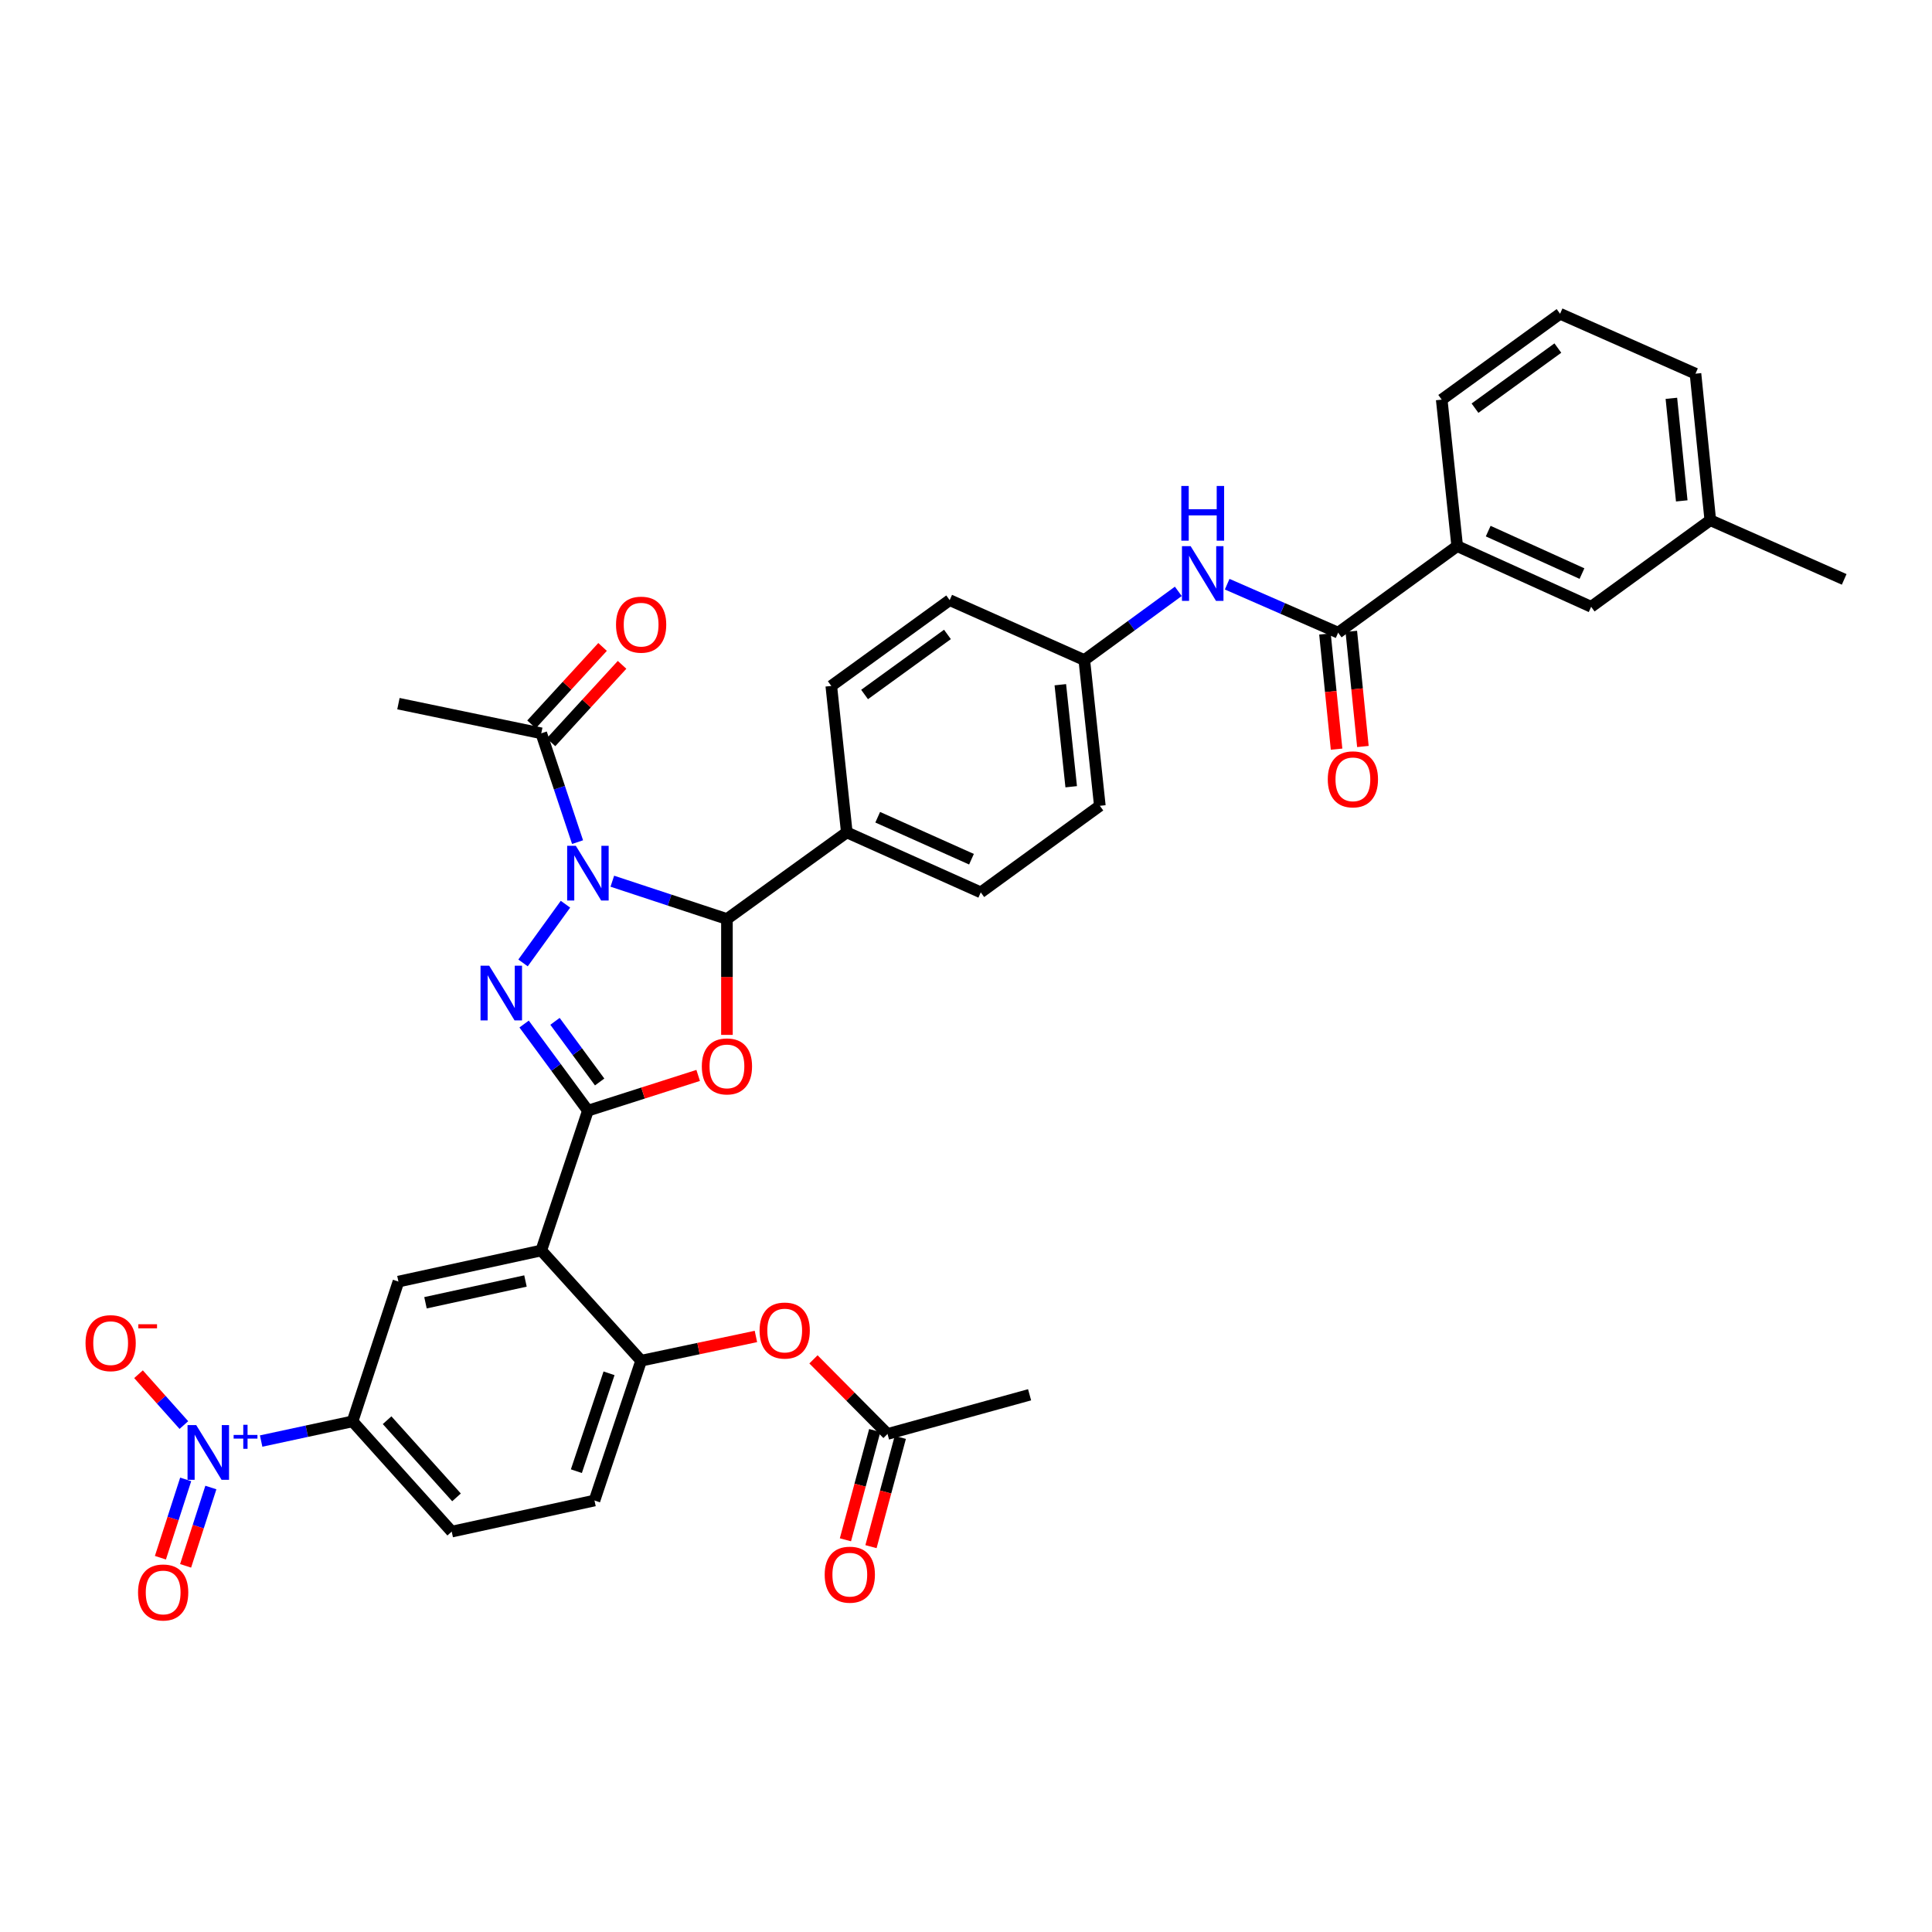 <?xml version='1.0' encoding='iso-8859-1'?>
<svg version='1.1' baseProfile='full'
              xmlns='http://www.w3.org/2000/svg'
                      xmlns:rdkit='http://www.rdkit.org/xml'
                      xmlns:xlink='http://www.w3.org/1999/xlink'
                  xml:space='preserve'
width='1000px' height='1000px' viewBox='0 0 1000 1000'>
<!-- END OF HEADER -->
<rect style='opacity:1.0;fill:#FFFFFF;stroke:none' width='1000' height='1000' x='0' y='0'> </rect>
<path class='bond-1' d='M 292.686,468.018 L 270.72,498.411' style='fill:none;fill-rule:evenodd;stroke:#0000FF;stroke-width:6px;stroke-linecap:butt;stroke-linejoin:miter;stroke-opacity:1' />
<path class='bond-3' d='M 316.937,456.112 L 346.6,465.898' style='fill:none;fill-rule:evenodd;stroke:#0000FF;stroke-width:6px;stroke-linecap:butt;stroke-linejoin:miter;stroke-opacity:1' />
<path class='bond-3' d='M 346.6,465.898 L 376.263,475.684' style='fill:none;fill-rule:evenodd;stroke:#000000;stroke-width:6px;stroke-linecap:butt;stroke-linejoin:miter;stroke-opacity:1' />
<path class='bond-7' d='M 298.943,435.876 L 289.551,407.721' style='fill:none;fill-rule:evenodd;stroke:#0000FF;stroke-width:6px;stroke-linecap:butt;stroke-linejoin:miter;stroke-opacity:1' />
<path class='bond-7' d='M 289.551,407.721 L 280.159,379.565' style='fill:none;fill-rule:evenodd;stroke:#000000;stroke-width:6px;stroke-linecap:butt;stroke-linejoin:miter;stroke-opacity:1' />
<path class='bond-0' d='M 304.303,574.878 L 287.792,552.459' style='fill:none;fill-rule:evenodd;stroke:#000000;stroke-width:6px;stroke-linecap:butt;stroke-linejoin:miter;stroke-opacity:1' />
<path class='bond-0' d='M 287.792,552.459 L 271.282,530.039' style='fill:none;fill-rule:evenodd;stroke:#0000FF;stroke-width:6px;stroke-linecap:butt;stroke-linejoin:miter;stroke-opacity:1' />
<path class='bond-0' d='M 310.378,560.03 L 298.821,544.337' style='fill:none;fill-rule:evenodd;stroke:#000000;stroke-width:6px;stroke-linecap:butt;stroke-linejoin:miter;stroke-opacity:1' />
<path class='bond-0' d='M 298.821,544.337 L 287.264,528.643' style='fill:none;fill-rule:evenodd;stroke:#0000FF;stroke-width:6px;stroke-linecap:butt;stroke-linejoin:miter;stroke-opacity:1' />
<path class='bond-4' d='M 304.303,574.878 L 280.159,647.249' style='fill:none;fill-rule:evenodd;stroke:#000000;stroke-width:6px;stroke-linecap:butt;stroke-linejoin:miter;stroke-opacity:1' />
<path class='bond-36' d='M 304.303,574.878 L 332.839,565.759' style='fill:none;fill-rule:evenodd;stroke:#000000;stroke-width:6px;stroke-linecap:butt;stroke-linejoin:miter;stroke-opacity:1' />
<path class='bond-36' d='M 332.839,565.759 L 361.374,556.64' style='fill:none;fill-rule:evenodd;stroke:#FF0000;stroke-width:6px;stroke-linecap:butt;stroke-linejoin:miter;stroke-opacity:1' />
<path class='bond-2' d='M 376.263,535.658 L 376.263,505.671' style='fill:none;fill-rule:evenodd;stroke:#FF0000;stroke-width:6px;stroke-linecap:butt;stroke-linejoin:miter;stroke-opacity:1' />
<path class='bond-2' d='M 376.263,505.671 L 376.263,475.684' style='fill:none;fill-rule:evenodd;stroke:#000000;stroke-width:6px;stroke-linecap:butt;stroke-linejoin:miter;stroke-opacity:1' />
<path class='bond-14' d='M 376.263,475.684 L 438.301,430.843' style='fill:none;fill-rule:evenodd;stroke:#000000;stroke-width:6px;stroke-linecap:butt;stroke-linejoin:miter;stroke-opacity:1' />
<path class='bond-8' d='M 280.159,647.249 L 206.228,663.342' style='fill:none;fill-rule:evenodd;stroke:#000000;stroke-width:6px;stroke-linecap:butt;stroke-linejoin:miter;stroke-opacity:1' />
<path class='bond-8' d='M 271.983,663.046 L 220.231,674.311' style='fill:none;fill-rule:evenodd;stroke:#000000;stroke-width:6px;stroke-linecap:butt;stroke-linejoin:miter;stroke-opacity:1' />
<path class='bond-9' d='M 280.159,647.249 L 331.848,704.295' style='fill:none;fill-rule:evenodd;stroke:#000000;stroke-width:6px;stroke-linecap:butt;stroke-linejoin:miter;stroke-opacity:1' />
<path class='bond-5' d='M 135.165,745.886 L 158.823,740.792' style='fill:none;fill-rule:evenodd;stroke:#0000FF;stroke-width:6px;stroke-linecap:butt;stroke-linejoin:miter;stroke-opacity:1' />
<path class='bond-5' d='M 158.823,740.792 L 182.48,735.698' style='fill:none;fill-rule:evenodd;stroke:#000000;stroke-width:6px;stroke-linecap:butt;stroke-linejoin:miter;stroke-opacity:1' />
<path class='bond-15' d='M 95.173,737.61 L 83.433,724.451' style='fill:none;fill-rule:evenodd;stroke:#0000FF;stroke-width:6px;stroke-linecap:butt;stroke-linejoin:miter;stroke-opacity:1' />
<path class='bond-15' d='M 83.433,724.451 L 71.694,711.293' style='fill:none;fill-rule:evenodd;stroke:#FF0000;stroke-width:6px;stroke-linecap:butt;stroke-linejoin:miter;stroke-opacity:1' />
<path class='bond-17' d='M 96.111,765.735 L 89.571,786.005' style='fill:none;fill-rule:evenodd;stroke:#0000FF;stroke-width:6px;stroke-linecap:butt;stroke-linejoin:miter;stroke-opacity:1' />
<path class='bond-17' d='M 89.571,786.005 L 83.031,806.274' style='fill:none;fill-rule:evenodd;stroke:#FF0000;stroke-width:6px;stroke-linecap:butt;stroke-linejoin:miter;stroke-opacity:1' />
<path class='bond-17' d='M 109.146,769.941 L 102.606,790.21' style='fill:none;fill-rule:evenodd;stroke:#0000FF;stroke-width:6px;stroke-linecap:butt;stroke-linejoin:miter;stroke-opacity:1' />
<path class='bond-17' d='M 102.606,790.21 L 96.066,810.48' style='fill:none;fill-rule:evenodd;stroke:#FF0000;stroke-width:6px;stroke-linecap:butt;stroke-linejoin:miter;stroke-opacity:1' />
<path class='bond-6' d='M 692.615,327.465 L 663.897,314.919' style='fill:none;fill-rule:evenodd;stroke:#000000;stroke-width:6px;stroke-linecap:butt;stroke-linejoin:miter;stroke-opacity:1' />
<path class='bond-6' d='M 663.897,314.919 L 635.179,302.373' style='fill:none;fill-rule:evenodd;stroke:#0000FF;stroke-width:6px;stroke-linecap:butt;stroke-linejoin:miter;stroke-opacity:1' />
<path class='bond-13' d='M 692.615,327.465 L 754.241,282.67' style='fill:none;fill-rule:evenodd;stroke:#000000;stroke-width:6px;stroke-linecap:butt;stroke-linejoin:miter;stroke-opacity:1' />
<path class='bond-18' d='M 685.801,328.152 L 688.803,357.955' style='fill:none;fill-rule:evenodd;stroke:#000000;stroke-width:6px;stroke-linecap:butt;stroke-linejoin:miter;stroke-opacity:1' />
<path class='bond-18' d='M 688.803,357.955 L 691.806,387.759' style='fill:none;fill-rule:evenodd;stroke:#FF0000;stroke-width:6px;stroke-linecap:butt;stroke-linejoin:miter;stroke-opacity:1' />
<path class='bond-18' d='M 699.428,326.779 L 702.431,356.583' style='fill:none;fill-rule:evenodd;stroke:#000000;stroke-width:6px;stroke-linecap:butt;stroke-linejoin:miter;stroke-opacity:1' />
<path class='bond-18' d='M 702.431,356.583 L 705.433,386.386' style='fill:none;fill-rule:evenodd;stroke:#FF0000;stroke-width:6px;stroke-linecap:butt;stroke-linejoin:miter;stroke-opacity:1' />
<path class='bond-20' d='M 285.204,384.196 L 303.593,364.158' style='fill:none;fill-rule:evenodd;stroke:#000000;stroke-width:6px;stroke-linecap:butt;stroke-linejoin:miter;stroke-opacity:1' />
<path class='bond-20' d='M 303.593,364.158 L 321.982,344.12' style='fill:none;fill-rule:evenodd;stroke:#FF0000;stroke-width:6px;stroke-linecap:butt;stroke-linejoin:miter;stroke-opacity:1' />
<path class='bond-20' d='M 275.113,374.935 L 293.502,354.897' style='fill:none;fill-rule:evenodd;stroke:#000000;stroke-width:6px;stroke-linecap:butt;stroke-linejoin:miter;stroke-opacity:1' />
<path class='bond-20' d='M 293.502,354.897 L 311.891,334.86' style='fill:none;fill-rule:evenodd;stroke:#FF0000;stroke-width:6px;stroke-linecap:butt;stroke-linejoin:miter;stroke-opacity:1' />
<path class='bond-30' d='M 280.159,379.565 L 206.228,364.21' style='fill:none;fill-rule:evenodd;stroke:#000000;stroke-width:6px;stroke-linecap:butt;stroke-linejoin:miter;stroke-opacity:1' />
<path class='bond-10' d='M 206.228,663.342 L 182.48,735.698' style='fill:none;fill-rule:evenodd;stroke:#000000;stroke-width:6px;stroke-linecap:butt;stroke-linejoin:miter;stroke-opacity:1' />
<path class='bond-12' d='M 331.848,704.295 L 361.554,698.022' style='fill:none;fill-rule:evenodd;stroke:#000000;stroke-width:6px;stroke-linecap:butt;stroke-linejoin:miter;stroke-opacity:1' />
<path class='bond-12' d='M 361.554,698.022 L 391.261,691.75' style='fill:none;fill-rule:evenodd;stroke:#FF0000;stroke-width:6px;stroke-linecap:butt;stroke-linejoin:miter;stroke-opacity:1' />
<path class='bond-19' d='M 331.848,704.295 L 307.704,776.666' style='fill:none;fill-rule:evenodd;stroke:#000000;stroke-width:6px;stroke-linecap:butt;stroke-linejoin:miter;stroke-opacity:1' />
<path class='bond-19' d='M 315.234,710.816 L 298.333,761.475' style='fill:none;fill-rule:evenodd;stroke:#000000;stroke-width:6px;stroke-linecap:butt;stroke-linejoin:miter;stroke-opacity:1' />
<path class='bond-38' d='M 182.48,735.698 L 233.804,792.759' style='fill:none;fill-rule:evenodd;stroke:#000000;stroke-width:6px;stroke-linecap:butt;stroke-linejoin:miter;stroke-opacity:1' />
<path class='bond-38' d='M 200.362,735.097 L 236.288,775.04' style='fill:none;fill-rule:evenodd;stroke:#000000;stroke-width:6px;stroke-linecap:butt;stroke-linejoin:miter;stroke-opacity:1' />
<path class='bond-11' d='M 609.889,306.082 L 585.561,323.862' style='fill:none;fill-rule:evenodd;stroke:#0000FF;stroke-width:6px;stroke-linecap:butt;stroke-linejoin:miter;stroke-opacity:1' />
<path class='bond-11' d='M 585.561,323.862 L 561.234,341.641' style='fill:none;fill-rule:evenodd;stroke:#000000;stroke-width:6px;stroke-linecap:butt;stroke-linejoin:miter;stroke-opacity:1' />
<path class='bond-16' d='M 421.048,703.604 L 440.213,722.911' style='fill:none;fill-rule:evenodd;stroke:#FF0000;stroke-width:6px;stroke-linecap:butt;stroke-linejoin:miter;stroke-opacity:1' />
<path class='bond-16' d='M 440.213,722.911 L 459.378,742.219' style='fill:none;fill-rule:evenodd;stroke:#000000;stroke-width:6px;stroke-linecap:butt;stroke-linejoin:miter;stroke-opacity:1' />
<path class='bond-21' d='M 754.241,282.67 L 823.576,314.073' style='fill:none;fill-rule:evenodd;stroke:#000000;stroke-width:6px;stroke-linecap:butt;stroke-linejoin:miter;stroke-opacity:1' />
<path class='bond-21' d='M 770.292,274.904 L 818.827,296.886' style='fill:none;fill-rule:evenodd;stroke:#000000;stroke-width:6px;stroke-linecap:butt;stroke-linejoin:miter;stroke-opacity:1' />
<path class='bond-31' d='M 754.241,282.67 L 746.229,206.852' style='fill:none;fill-rule:evenodd;stroke:#000000;stroke-width:6px;stroke-linecap:butt;stroke-linejoin:miter;stroke-opacity:1' />
<path class='bond-24' d='M 438.301,430.843 L 507.643,461.889' style='fill:none;fill-rule:evenodd;stroke:#000000;stroke-width:6px;stroke-linecap:butt;stroke-linejoin:miter;stroke-opacity:1' />
<path class='bond-24' d='M 454.299,422.999 L 502.838,444.731' style='fill:none;fill-rule:evenodd;stroke:#000000;stroke-width:6px;stroke-linecap:butt;stroke-linejoin:miter;stroke-opacity:1' />
<path class='bond-25' d='M 438.301,430.843 L 430.273,355.041' style='fill:none;fill-rule:evenodd;stroke:#000000;stroke-width:6px;stroke-linecap:butt;stroke-linejoin:miter;stroke-opacity:1' />
<path class='bond-23' d='M 452.764,740.444 L 445.178,768.718' style='fill:none;fill-rule:evenodd;stroke:#000000;stroke-width:6px;stroke-linecap:butt;stroke-linejoin:miter;stroke-opacity:1' />
<path class='bond-23' d='M 445.178,768.718 L 437.593,796.993' style='fill:none;fill-rule:evenodd;stroke:#FF0000;stroke-width:6px;stroke-linecap:butt;stroke-linejoin:miter;stroke-opacity:1' />
<path class='bond-23' d='M 465.992,743.993 L 458.407,772.267' style='fill:none;fill-rule:evenodd;stroke:#000000;stroke-width:6px;stroke-linecap:butt;stroke-linejoin:miter;stroke-opacity:1' />
<path class='bond-23' d='M 458.407,772.267 L 450.822,800.542' style='fill:none;fill-rule:evenodd;stroke:#FF0000;stroke-width:6px;stroke-linecap:butt;stroke-linejoin:miter;stroke-opacity:1' />
<path class='bond-33' d='M 459.378,742.219 L 532.913,721.933' style='fill:none;fill-rule:evenodd;stroke:#000000;stroke-width:6px;stroke-linecap:butt;stroke-linejoin:miter;stroke-opacity:1' />
<path class='bond-22' d='M 307.704,776.666 L 233.804,792.759' style='fill:none;fill-rule:evenodd;stroke:#000000;stroke-width:6px;stroke-linecap:butt;stroke-linejoin:miter;stroke-opacity:1' />
<path class='bond-29' d='M 823.576,314.073 L 885.249,269.255' style='fill:none;fill-rule:evenodd;stroke:#000000;stroke-width:6px;stroke-linecap:butt;stroke-linejoin:miter;stroke-opacity:1' />
<path class='bond-27' d='M 507.643,461.889 L 569.277,417.078' style='fill:none;fill-rule:evenodd;stroke:#000000;stroke-width:6px;stroke-linecap:butt;stroke-linejoin:miter;stroke-opacity:1' />
<path class='bond-28' d='M 430.273,355.041 L 491.55,310.626' style='fill:none;fill-rule:evenodd;stroke:#000000;stroke-width:6px;stroke-linecap:butt;stroke-linejoin:miter;stroke-opacity:1' />
<path class='bond-28' d='M 447.502,359.468 L 490.396,328.378' style='fill:none;fill-rule:evenodd;stroke:#000000;stroke-width:6px;stroke-linecap:butt;stroke-linejoin:miter;stroke-opacity:1' />
<path class='bond-26' d='M 561.234,341.641 L 491.55,310.626' style='fill:none;fill-rule:evenodd;stroke:#000000;stroke-width:6px;stroke-linecap:butt;stroke-linejoin:miter;stroke-opacity:1' />
<path class='bond-37' d='M 561.234,341.641 L 569.277,417.078' style='fill:none;fill-rule:evenodd;stroke:#000000;stroke-width:6px;stroke-linecap:butt;stroke-linejoin:miter;stroke-opacity:1' />
<path class='bond-37' d='M 548.822,354.409 L 554.452,407.215' style='fill:none;fill-rule:evenodd;stroke:#000000;stroke-width:6px;stroke-linecap:butt;stroke-linejoin:miter;stroke-opacity:1' />
<path class='bond-35' d='M 885.249,269.255 L 954.545,299.889' style='fill:none;fill-rule:evenodd;stroke:#000000;stroke-width:6px;stroke-linecap:butt;stroke-linejoin:miter;stroke-opacity:1' />
<path class='bond-39' d='M 885.249,269.255 L 877.579,193.414' style='fill:none;fill-rule:evenodd;stroke:#000000;stroke-width:6px;stroke-linecap:butt;stroke-linejoin:miter;stroke-opacity:1' />
<path class='bond-39' d='M 870.471,259.257 L 865.102,206.168' style='fill:none;fill-rule:evenodd;stroke:#000000;stroke-width:6px;stroke-linecap:butt;stroke-linejoin:miter;stroke-opacity:1' />
<path class='bond-32' d='M 746.229,206.852 L 807.49,162.407' style='fill:none;fill-rule:evenodd;stroke:#000000;stroke-width:6px;stroke-linecap:butt;stroke-linejoin:miter;stroke-opacity:1' />
<path class='bond-32' d='M 763.461,211.271 L 806.344,180.16' style='fill:none;fill-rule:evenodd;stroke:#000000;stroke-width:6px;stroke-linecap:butt;stroke-linejoin:miter;stroke-opacity:1' />
<path class='bond-34' d='M 807.49,162.407 L 877.579,193.414' style='fill:none;fill-rule:evenodd;stroke:#000000;stroke-width:6px;stroke-linecap:butt;stroke-linejoin:miter;stroke-opacity:1' />
<path  class='atom-0' d='M 298.043 437.784
L 307.323 452.784
Q 308.243 454.264, 309.723 456.944
Q 311.203 459.624, 311.283 459.784
L 311.283 437.784
L 315.043 437.784
L 315.043 466.104
L 311.163 466.104
L 301.203 449.704
Q 300.043 447.784, 298.803 445.584
Q 297.603 443.384, 297.243 442.704
L 297.243 466.104
L 293.563 466.104
L 293.563 437.784
L 298.043 437.784
' fill='#0000FF'/>
<path  class='atom-2' d='M 253.202 499.829
L 262.482 514.829
Q 263.402 516.309, 264.882 518.989
Q 266.362 521.669, 266.442 521.829
L 266.442 499.829
L 270.202 499.829
L 270.202 528.149
L 266.322 528.149
L 256.362 511.749
Q 255.202 509.829, 253.962 507.629
Q 252.762 505.429, 252.402 504.749
L 252.402 528.149
L 248.722 528.149
L 248.722 499.829
L 253.202 499.829
' fill='#0000FF'/>
<path  class='atom-3' d='M 363.263 551.963
Q 363.263 545.163, 366.623 541.363
Q 369.983 537.563, 376.263 537.563
Q 382.543 537.563, 385.903 541.363
Q 389.263 545.163, 389.263 551.963
Q 389.263 558.843, 385.863 562.763
Q 382.463 566.643, 376.263 566.643
Q 370.023 566.643, 366.623 562.763
Q 363.263 558.883, 363.263 551.963
M 376.263 563.443
Q 380.583 563.443, 382.903 560.563
Q 385.263 557.643, 385.263 551.963
Q 385.263 546.403, 382.903 543.603
Q 380.583 540.763, 376.263 540.763
Q 371.943 540.763, 369.583 543.563
Q 367.263 546.363, 367.263 551.963
Q 367.263 557.683, 369.583 560.563
Q 371.943 563.443, 376.263 563.443
' fill='#FF0000'/>
<path  class='atom-6' d='M 101.551 737.616
L 110.831 752.616
Q 111.751 754.096, 113.231 756.776
Q 114.711 759.456, 114.791 759.616
L 114.791 737.616
L 118.551 737.616
L 118.551 765.936
L 114.671 765.936
L 104.711 749.536
Q 103.551 747.616, 102.311 745.416
Q 101.111 743.216, 100.751 742.536
L 100.751 765.936
L 97.071 765.936
L 97.071 737.616
L 101.551 737.616
' fill='#0000FF'/>
<path  class='atom-6' d='M 120.927 742.721
L 125.917 742.721
L 125.917 737.467
L 128.134 737.467
L 128.134 742.721
L 133.256 742.721
L 133.256 744.622
L 128.134 744.622
L 128.134 749.902
L 125.917 749.902
L 125.917 744.622
L 120.927 744.622
L 120.927 742.721
' fill='#0000FF'/>
<path  class='atom-12' d='M 616.266 282.686
L 625.546 297.686
Q 626.466 299.166, 627.946 301.846
Q 629.426 304.526, 629.506 304.686
L 629.506 282.686
L 633.266 282.686
L 633.266 311.006
L 629.386 311.006
L 619.426 294.606
Q 618.266 292.686, 617.026 290.486
Q 615.826 288.286, 615.466 287.606
L 615.466 311.006
L 611.786 311.006
L 611.786 282.686
L 616.266 282.686
' fill='#0000FF'/>
<path  class='atom-12' d='M 611.446 251.534
L 615.286 251.534
L 615.286 263.574
L 629.766 263.574
L 629.766 251.534
L 633.606 251.534
L 633.606 279.854
L 629.766 279.854
L 629.766 266.774
L 615.286 266.774
L 615.286 279.854
L 611.446 279.854
L 611.446 251.534
' fill='#0000FF'/>
<path  class='atom-13' d='M 393.159 688.685
Q 393.159 681.885, 396.519 678.085
Q 399.879 674.285, 406.159 674.285
Q 412.439 674.285, 415.799 678.085
Q 419.159 681.885, 419.159 688.685
Q 419.159 695.565, 415.759 699.485
Q 412.359 703.365, 406.159 703.365
Q 399.919 703.365, 396.519 699.485
Q 393.159 695.605, 393.159 688.685
M 406.159 700.165
Q 410.479 700.165, 412.799 697.285
Q 415.159 694.365, 415.159 688.685
Q 415.159 683.125, 412.799 680.325
Q 410.479 677.485, 406.159 677.485
Q 401.839 677.485, 399.479 680.285
Q 397.159 683.085, 397.159 688.685
Q 397.159 694.405, 399.479 697.285
Q 401.839 700.165, 406.159 700.165
' fill='#FF0000'/>
<path  class='atom-16' d='M 44.271 695.206
Q 44.271 688.406, 47.631 684.606
Q 50.991 680.806, 57.271 680.806
Q 63.551 680.806, 66.911 684.606
Q 70.271 688.406, 70.271 695.206
Q 70.271 702.086, 66.871 706.006
Q 63.471 709.886, 57.271 709.886
Q 51.031 709.886, 47.631 706.006
Q 44.271 702.126, 44.271 695.206
M 57.271 706.686
Q 61.591 706.686, 63.911 703.806
Q 66.271 700.886, 66.271 695.206
Q 66.271 689.646, 63.911 686.846
Q 61.591 684.006, 57.271 684.006
Q 52.951 684.006, 50.591 686.806
Q 48.271 689.606, 48.271 695.206
Q 48.271 700.926, 50.591 703.806
Q 52.951 706.686, 57.271 706.686
' fill='#FF0000'/>
<path  class='atom-16' d='M 71.591 685.428
L 81.28 685.428
L 81.28 687.54
L 71.591 687.54
L 71.591 685.428
' fill='#FF0000'/>
<path  class='atom-18' d='M 71.451 824.257
Q 71.451 817.457, 74.811 813.657
Q 78.171 809.857, 84.451 809.857
Q 90.731 809.857, 94.091 813.657
Q 97.451 817.457, 97.451 824.257
Q 97.451 831.137, 94.051 835.057
Q 90.651 838.937, 84.451 838.937
Q 78.211 838.937, 74.811 835.057
Q 71.451 831.177, 71.451 824.257
M 84.451 835.737
Q 88.771 835.737, 91.091 832.857
Q 93.451 829.937, 93.451 824.257
Q 93.451 818.697, 91.091 815.897
Q 88.771 813.057, 84.451 813.057
Q 80.131 813.057, 77.771 815.857
Q 75.451 818.657, 75.451 824.257
Q 75.451 829.977, 77.771 832.857
Q 80.131 835.737, 84.451 835.737
' fill='#FF0000'/>
<path  class='atom-19' d='M 687.254 403.378
Q 687.254 396.578, 690.614 392.778
Q 693.974 388.978, 700.254 388.978
Q 706.534 388.978, 709.894 392.778
Q 713.254 396.578, 713.254 403.378
Q 713.254 410.258, 709.854 414.178
Q 706.454 418.058, 700.254 418.058
Q 694.014 418.058, 690.614 414.178
Q 687.254 410.298, 687.254 403.378
M 700.254 414.858
Q 704.574 414.858, 706.894 411.978
Q 709.254 409.058, 709.254 403.378
Q 709.254 397.818, 706.894 395.018
Q 704.574 392.178, 700.254 392.178
Q 695.934 392.178, 693.574 394.978
Q 691.254 397.778, 691.254 403.378
Q 691.254 409.098, 693.574 411.978
Q 695.934 414.858, 700.254 414.858
' fill='#FF0000'/>
<path  class='atom-21' d='M 318.848 323.322
Q 318.848 316.522, 322.208 312.722
Q 325.568 308.922, 331.848 308.922
Q 338.128 308.922, 341.488 312.722
Q 344.848 316.522, 344.848 323.322
Q 344.848 330.202, 341.448 334.122
Q 338.048 338.002, 331.848 338.002
Q 325.608 338.002, 322.208 334.122
Q 318.848 330.242, 318.848 323.322
M 331.848 334.802
Q 336.168 334.802, 338.488 331.922
Q 340.848 329.002, 340.848 323.322
Q 340.848 317.762, 338.488 314.962
Q 336.168 312.122, 331.848 312.122
Q 327.528 312.122, 325.168 314.922
Q 322.848 317.722, 322.848 323.322
Q 322.848 329.042, 325.168 331.922
Q 327.528 334.802, 331.848 334.802
' fill='#FF0000'/>
<path  class='atom-24' d='M 426.86 815.05
Q 426.86 808.25, 430.22 804.45
Q 433.58 800.65, 439.86 800.65
Q 446.14 800.65, 449.5 804.45
Q 452.86 808.25, 452.86 815.05
Q 452.86 821.93, 449.46 825.85
Q 446.06 829.73, 439.86 829.73
Q 433.62 829.73, 430.22 825.85
Q 426.86 821.97, 426.86 815.05
M 439.86 826.53
Q 444.18 826.53, 446.5 823.65
Q 448.86 820.73, 448.86 815.05
Q 448.86 809.49, 446.5 806.69
Q 444.18 803.85, 439.86 803.85
Q 435.54 803.85, 433.18 806.65
Q 430.86 809.45, 430.86 815.05
Q 430.86 820.77, 433.18 823.65
Q 435.54 826.53, 439.86 826.53
' fill='#FF0000'/>
</svg>
